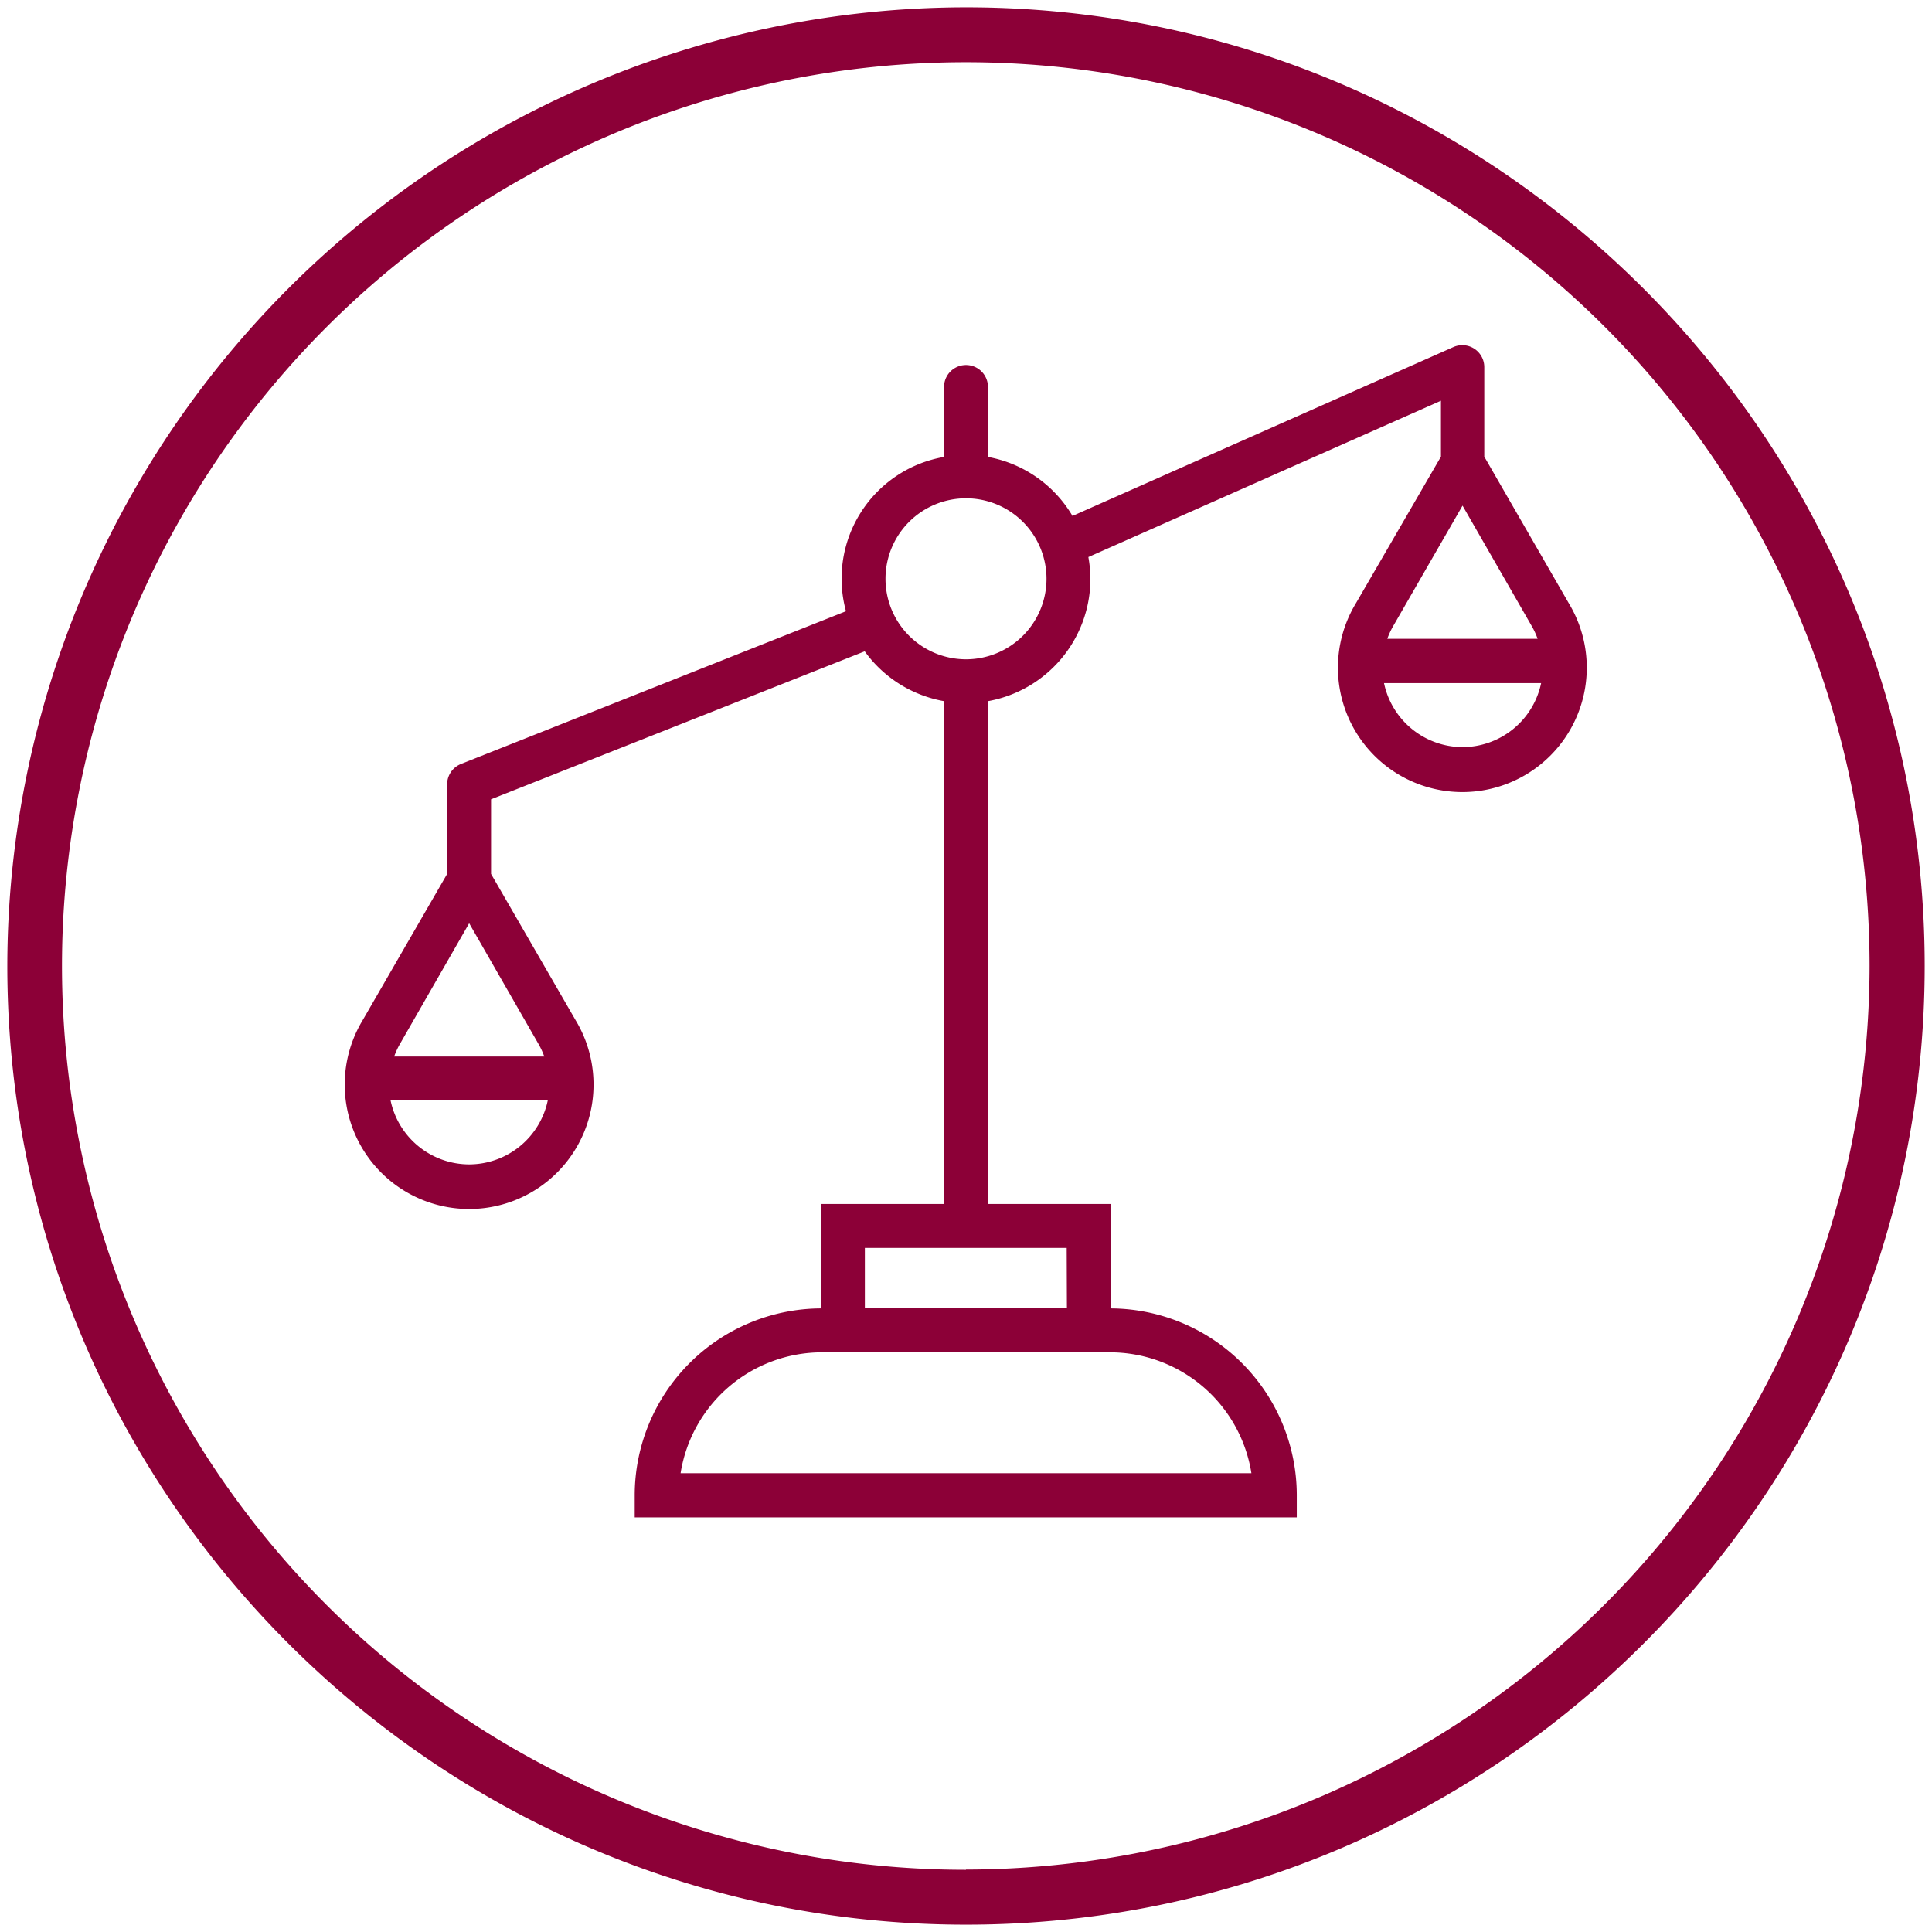 <svg id="contenus" xmlns="http://www.w3.org/2000/svg" width="264" height="264" viewBox="0 0 264 264"><defs><style>.cls-1{fill:#8c0037;}</style></defs><title>picto_competence-contentieux</title><path class="cls-1" d="M202.82,62.4V50.16a3,3,0,0,0-4.21-2.74L146.55,70.5A16.94,16.94,0,0,0,135,62.44V52.88a3,3,0,1,0-6,0v9.56h0A16.87,16.87,0,0,0,115.6,83.52L63,104.39a3,3,0,0,0-1.9,2.79v12.24l-11.55,20a17,17,0,1,0,29.11,0l-11.56-20v-10.2L118.16,89h0A17,17,0,0,0,129,95.81h0v68.71H112.18v14.27a25.56,25.56,0,0,0-25.45,25.55v3H177.2v-3a25.55,25.55,0,0,0-25.44-25.55V164.52H135V95.81a17,17,0,0,0,14-16.69,17.32,17.32,0,0,0-.28-3l48.18-21.36V62.4L185.27,82.45a17,17,0,1,0,29.11,0ZM64.11,159.11a11,11,0,0,1-10.74-8.74H74.85A11,11,0,0,1,64.11,159.11Zm10.26-14.74H53.86a10.38,10.38,0,0,1,.85-1.82l9.4-16.39,9.41,16.39A10.38,10.38,0,0,1,74.37,144.37ZM171,201.31H93a19.58,19.58,0,0,1,19.32-16.52h39.36A19.58,19.58,0,0,1,171,201.31Zm-25.21-22.54H118.18v-8.25h27.58ZM132,90.09a11,11,0,1,1,11-11A11,11,0,0,1,132,90.09Zm67.85-21,9.41,16.38a10.73,10.73,0,0,1,.85,1.82H189.57a10.73,10.73,0,0,1,.85-1.82Zm0,33a11,11,0,0,1-10.73-8.75h21.47A11,11,0,0,1,199.82,102.09Z"/><path class="cls-1" d="M132,1A131.14,131.14,0,0,0,1,132C1,204.2,59.73,263,132,263S263,204.2,263,132,204.2,1,132,1Zm0,254.5A123.5,123.5,0,1,1,255.47,132,123.64,123.64,0,0,1,132,255.47Z"/></svg>